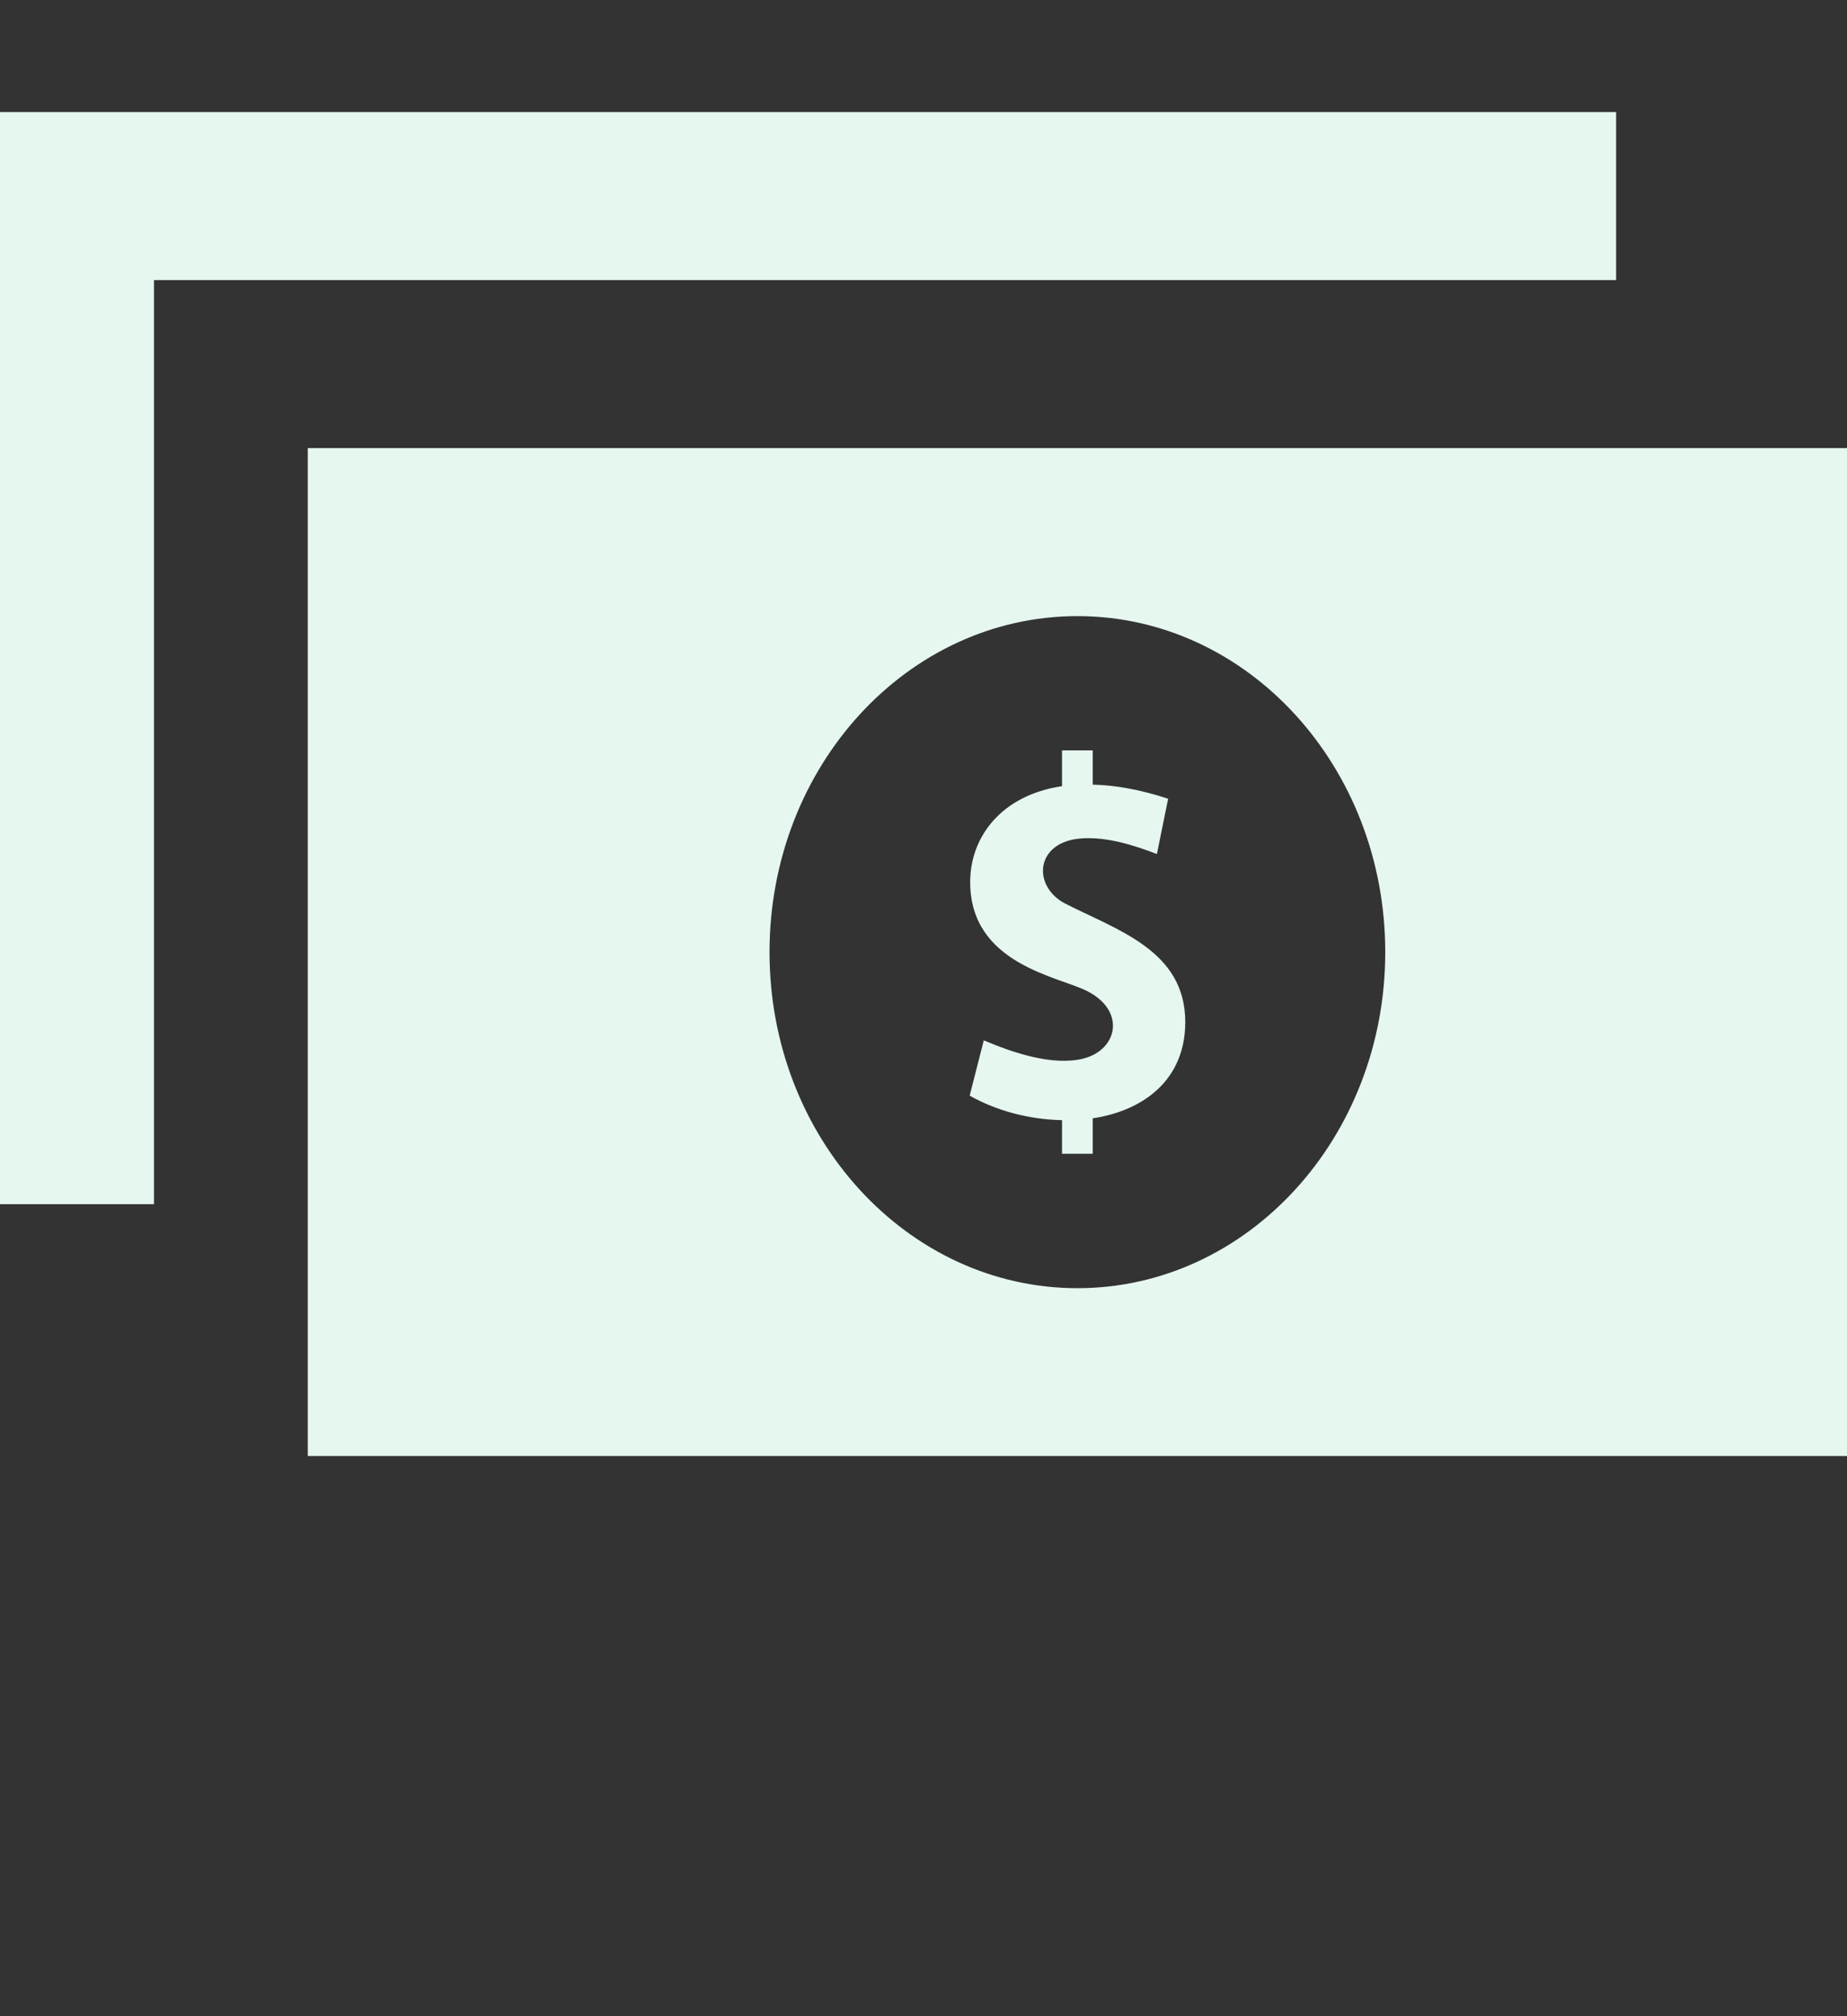 <svg width="11" height="12" viewBox="0 0 11 12" fill="none" xmlns="http://www.w3.org/2000/svg">
<rect x="0" y="0" width="11" height="12" fill="#333333" stroke="none"/>
<path d="M1.833 2.667V8.666H11V2.667H1.833ZM6.417 7.667C5.404 7.667 4.583 6.771 4.583 5.667C4.583 4.562 5.404 3.667 6.417 3.667C7.429 3.667 8.25 4.562 8.25 5.667C8.25 6.771 7.429 7.667 6.417 7.667ZM6.508 6.656V6.867H6.325V6.667C6.135 6.663 5.939 6.614 5.775 6.521L5.859 6.192C6.034 6.266 6.267 6.345 6.45 6.301C6.661 6.248 6.705 6.012 6.471 5.897C6.3 5.811 5.778 5.737 5.778 5.25C5.778 4.977 5.968 4.732 6.325 4.679V4.466H6.508V4.67C6.641 4.673 6.79 4.699 6.957 4.754L6.89 5.083C6.749 5.029 6.593 4.98 6.442 4.99C6.169 5.008 6.145 5.266 6.336 5.374C6.649 5.535 7.059 5.654 7.059 6.083C7.059 6.426 6.812 6.61 6.508 6.656ZM9.625 1.667H0.917V7.167H0V0.667H9.625V1.667Z" fill="#E5F7EF"/>
</svg>
